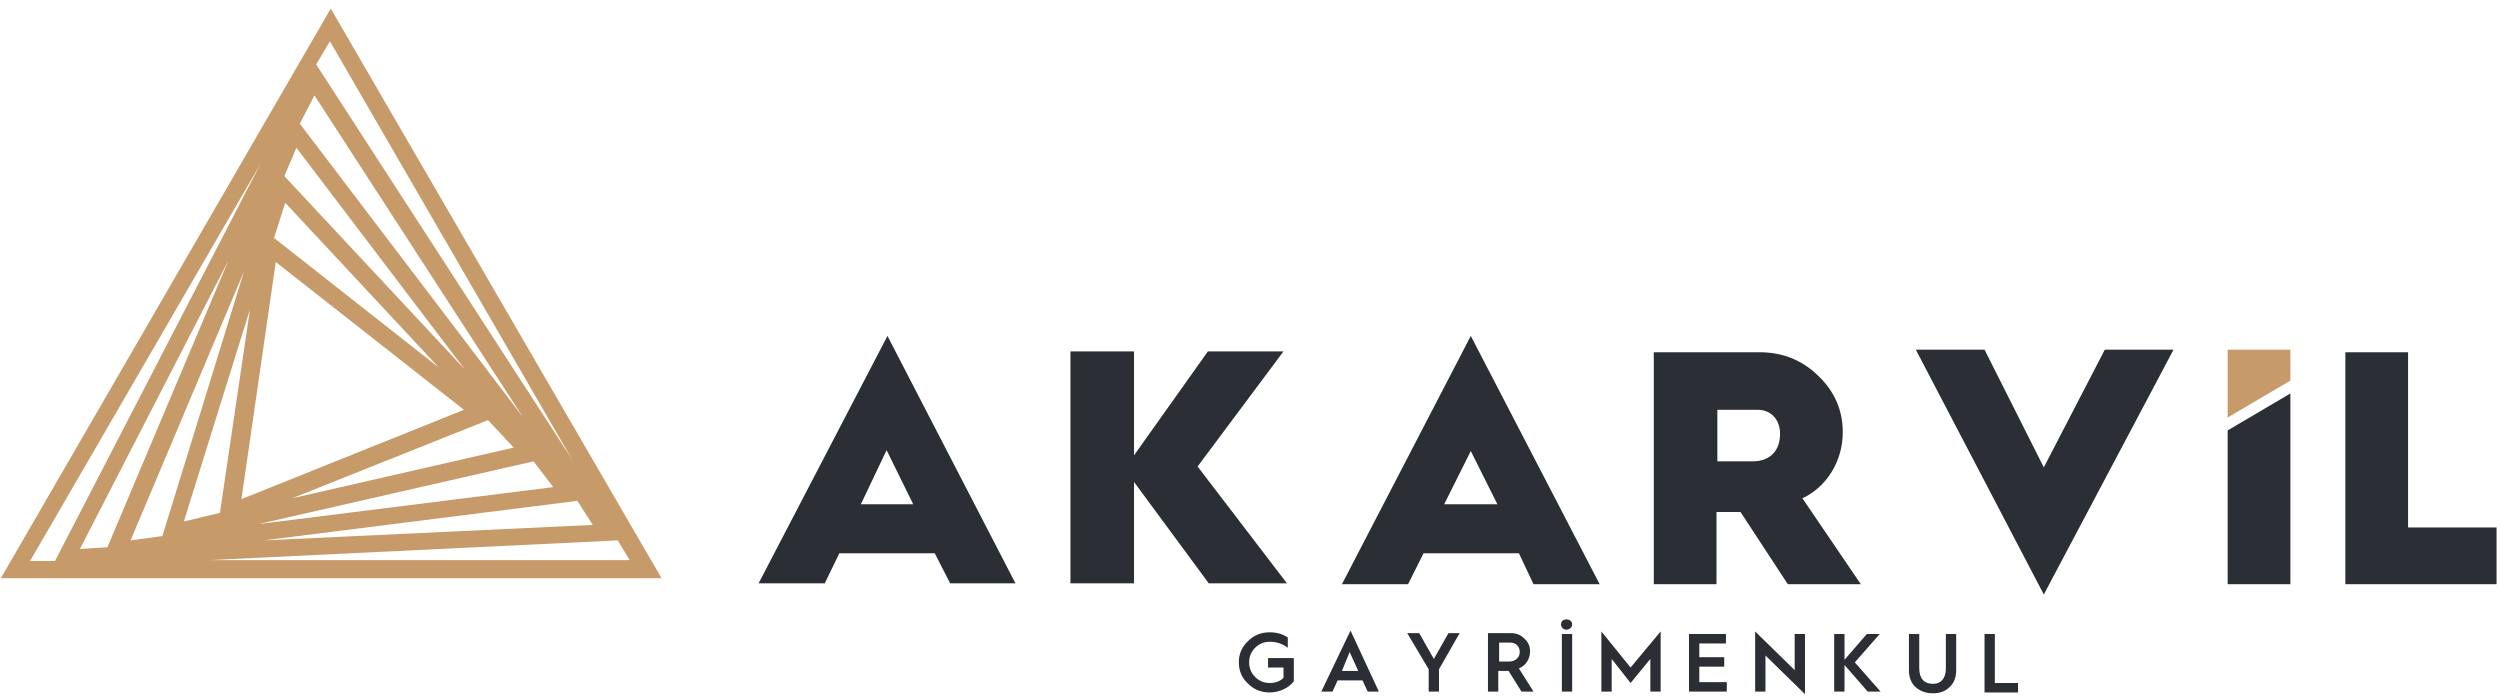 <?xml version="1.0" encoding="UTF-8"?> <svg xmlns="http://www.w3.org/2000/svg" version="1.2" viewBox="0 0 291 81" width="291" height="81"><defs><clipPath id="cp1"><path d="m-1095-186h1949v605h-1949z"></path></clipPath></defs><style>.a{fill:#c79a69}.b{fill:#2c2e35}</style><g clip-path="url(#cp1)"><path fill-rule="evenodd" class="a" d="m38.5 1l38.5 66.3h-76.9zm-6.6 26.7l19.2 15.1-17.9-19.2zm24.9 21.2l-22.8 9.1 25.8-5.9zm-50.4 16.4l23.9-46.2-26.8 46.2zm25.7-34.8l-4 27.6 25.9-10.4zm1-10l21 22.5-19.6-25.8zm29 33.2l-32 7.3 34.3-4.3zm-43.2 8.7l9.5-30.8-13.2 31.3zm16-48l26 34.2-24.3-37.5zm32.3 43.9l-36.5 4.6 38.3-1.8zm-54.7 5.4l14.1-33.4-17.3 33.6zm24.3-56.2l29.8 46-28.2-48.7zm35.1 55.4l-47.6 2.3h49zm-46.3-3.2l3.5-23.7-7.7 24.7z"></path><path class="b" d="m181.7 72.7c0-0.4 0.3-0.6 0.6-0.6 0.4 0 0.7 0.2 0.7 0.6 0 0.3-0.3 0.6-0.7 0.6-0.3 0-0.6-0.3-0.6-0.6zm91.3-4.7v-27h7.3v20.4h10.3v6.6zm-35.1 1.2l-14.9-28.5h8l6.9 13.7 7.1-13.7h8z"></path><path fill-rule="evenodd" class="b" d="m192.5 68v-27h12.3q4 0 6.8 2.7c1.9 1.8 2.9 4 2.9 6.6 0 3.4-1.9 6.4-4.7 7.7l6.8 10h-8.5l-5.5-8.4h-2.8v8.4zm7.4-14.3h4.1c2 0 3.2-1.2 3.2-3.2 0-1.7-1.1-2.8-2.6-2.8h-4.7zm-43.7 14.3l15-28.9 15 28.9h-7.7l-1.7-3.6h-11.1l-1.8 3.6zm11.9-9.3h6.2l-3.1-6.2zm-43.5 9.2v-27h7.4v12.1l8.6-12.1h8.8l-10 13.4 10.4 13.6h-9.1l-8.7-11.8v11.8zm-36.3 0l15-28.8 14.9 28.8h-7.6l-1.8-3.5h-11.1l-1.7 3.5zm11.9-9.2h6.1l-3.1-6.3z"></path><path class="a" d="m259.3 48.6v-7.9h7.3v3.6z"></path><path fill-rule="evenodd" class="b" d="m259.3 68v-17.9l7.3-4.3v22.2zm-28.3 12.6v-6.8h1.2v5.7h2.7v1.1zm-8.8-6.8h1.2v4c0 1.2 0.6 1.8 1.6 1.8 0.9 0 1.5-0.6 1.5-1.8v-4h1.2v4.2q0 1.3-0.8 2-0.7 0.7-1.9 0.7-1.2 0-2-0.7-0.8-0.7-0.8-2zm-8.7 6.7v-6.7h1.2v3l2.6-3h1.5l-2.9 3.3 3 3.4h-1.5l-2.7-3.1v3.1zm-9.2 0v-7l4.6 4.5v-4.2h1.2v7l-4.6-4.5v4.2zm-7.7 0v-6.7h4.3v1.1h-3.1v1.6h2.9v1.1h-2.9v1.8h3.2v1.1zm-10.2 0v-7l3.4 4.2 3.5-4.2v7h-1.2v-3.8l-2.3 2.8-2.2-2.8v3.8zm-3.4 0h-1.2v-6.7h1.2zm-9.8 0v-6.8h2.7q0.9 0 1.5 0.6 0.7 0.6 0.7 1.5c0 0.9-0.5 1.7-1.3 2l1.7 2.7h-1.4l-1.5-2.4h-1.2v2.4zm1.3-3.5h1.2c0.7 0 1.2-0.5 1.2-1.1 0-0.7-0.5-1.1-1.1-1.1h-1.3zm-8.2 3.5v-2.6l-2.5-4.2h1.4l1.7 3 1.7-3h1.3l-2.4 4.2v2.6zm-12.5 0l3.4-7.1 3.3 7.1h-1.3l-0.6-1.3h-2.9l-0.6 1.3zm2.4-2.4h1.9l-1-2.2zm-6.3-3.9v1.2q-0.9-0.7-2.1-0.7-1 0-1.7 0.7-0.7 0.7-0.7 1.7 0 1 0.7 1.7 0.7 0.7 1.7 0.7 1 0 1.6-0.6v-1.2h-1.8v-1.1h3v2.7c-0.6 0.8-1.7 1.3-2.8 1.3q-1.5 0-2.5-1-1.1-1-1.1-2.5 0-1.5 1.1-2.5 1-1 2.5-1 1.2 0 2.1 0.6z"></path></g></svg> 